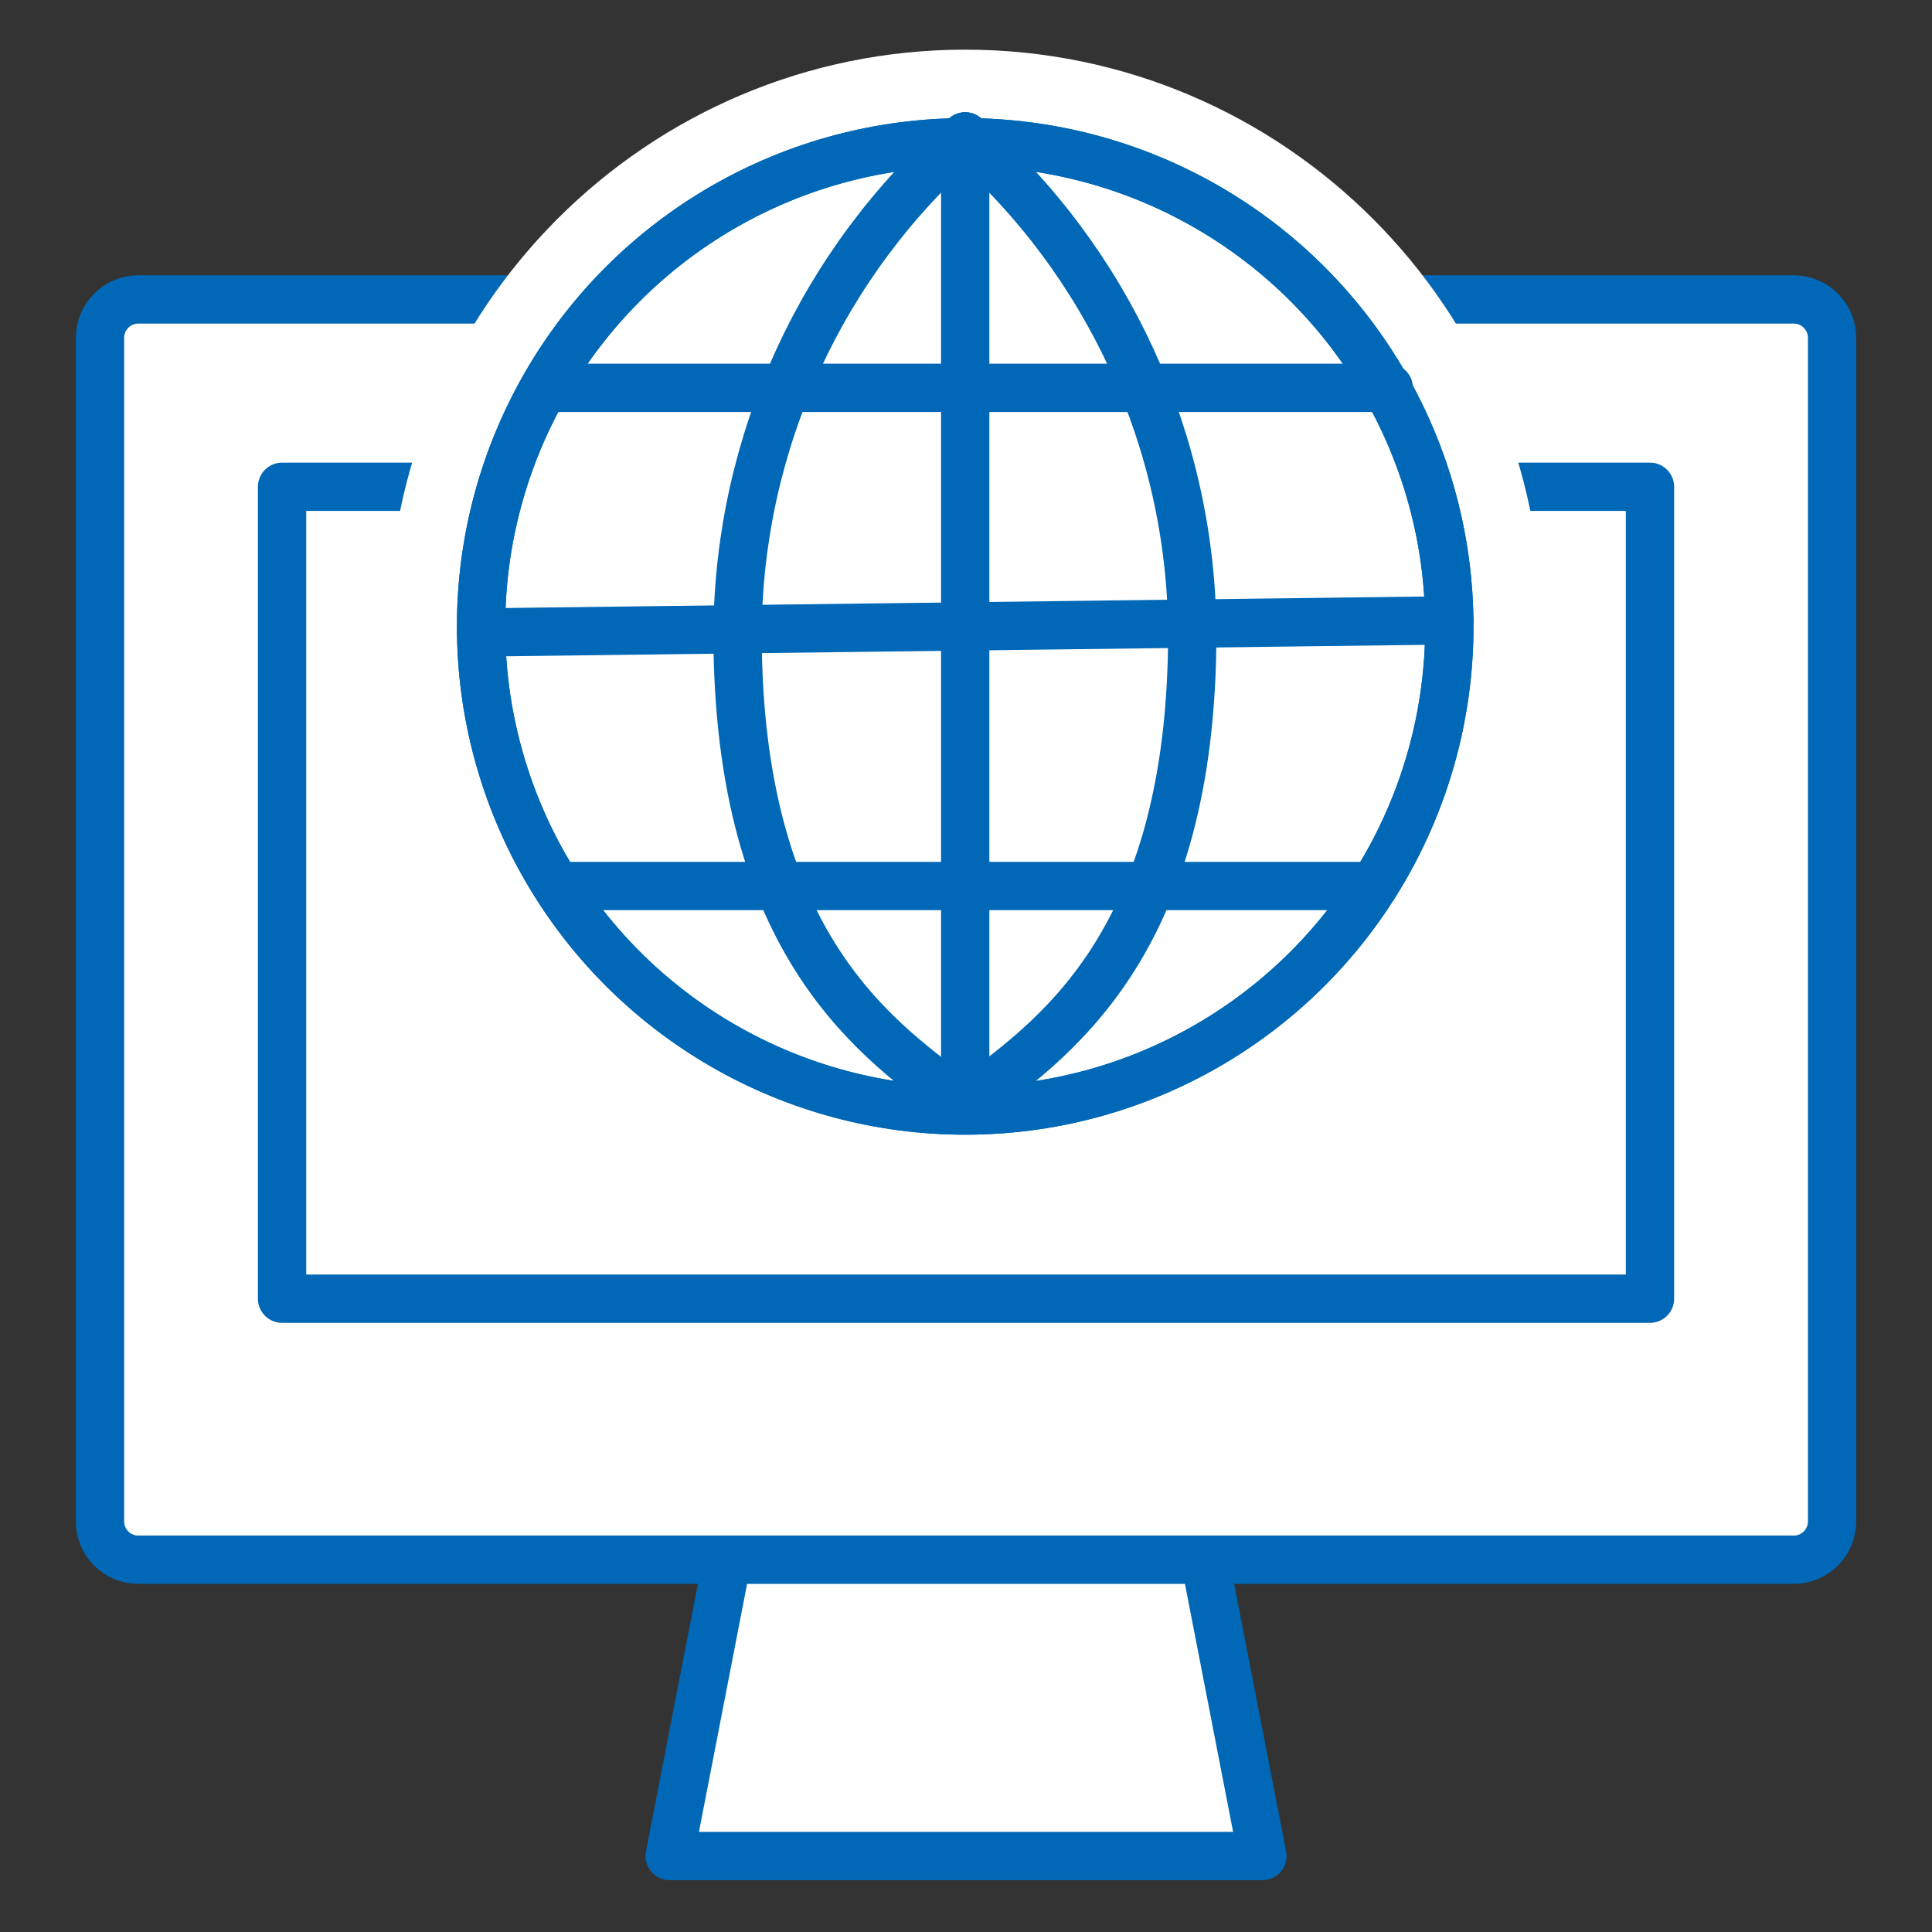 <?xml version="1.0" encoding="UTF-8"?>
<svg xmlns="http://www.w3.org/2000/svg" width="100" height="100" version="1.1" viewBox="0 0 100 100">
  <rect x="0" y="0" width="100" height="100" fill="#333333" stroke="none"/>
  <defs>
    <style>
      .cls-1, .cls-2 {
        fill: none;
      }

      .cls-3 {
        stroke: #fff;
      }

      .cls-3, .cls-2, .cls-4 {
        stroke-linecap: round;
        stroke-linejoin: round;
        stroke-width: 2.5px;
      }

      .cls-3, .cls-4 {
        fill: #fff;
      }

      .cls-2, .cls-4 {
        stroke: #0068b6;
      }
    </style>
  </defs>
  <!-- Generator: Adobe Illustrator 28.7.8, SVG Export Plug-In . SVG Version: 1.2.0 Build 200)  -->
  <g>
    <g id="_レイヤー_1" data-name="レイヤー_1">
      <g>
        <rect class="cls-1" width="100" height="100"/>
        <g>
          <g>
            <polygon class="cls-4" points="65.342 96.068 34.662 96.068 39.407 71.617 60.593 71.617 65.342 96.068"/>
            <path class="cls-4" d="M94.829,17.491v61.252c0,1.103-.893,1.988-1.978,1.988H7.156c-1.092,0-1.981-.885-1.981-1.988V17.491c0-1.103.889-1.992,1.981-1.992h85.695c1.085,0,1.978.889,1.978,1.992Z"/>
            <rect class="cls-4" x="14.6" y="25.196" width="70.803" height="42.024"/>
          </g>
          <g>
            <path class="cls-3" d="M49.96,61.026c-15.771,0-28.604-12.831-28.604-28.602S34.188,3.82,49.96,3.82s28.602,12.832,28.602,28.604-12.831,28.602-28.602,28.602Z"/>
            <circle class="cls-4" cx="49.959" cy="32.423" r="25.059"/>
            <circle class="cls-2" cx="49.959" cy="32.423" r="25.059"/>
            <path class="cls-2" d="M49.959,7.062c7.415,6.479,11.695,15.827,11.753,25.674,0,16.32-7.338,21.168-11.753,24.434"/>
            <path class="cls-2" d="M49.959,7.062c-7.427,6.473-11.718,15.822-11.784,25.674,0,16.32,7.338,21.168,11.753,24.434"/>
            <line class="cls-2" x1="28.156" y1="20.075" x2="71.883" y2="20.075"/>
            <line class="cls-2" x1="49.959" y1="7.062" x2="49.959" y2="57.17"/>
            <line class="cls-2" x1="28.842" y1="45.86" x2="71.107" y2="45.86"/>
            <line class="cls-2" x1="24.901" y1="32.736" x2="75.018" y2="32.111"/>
          </g>
        </g>
      </g>
    </g>
  </g>
</svg>